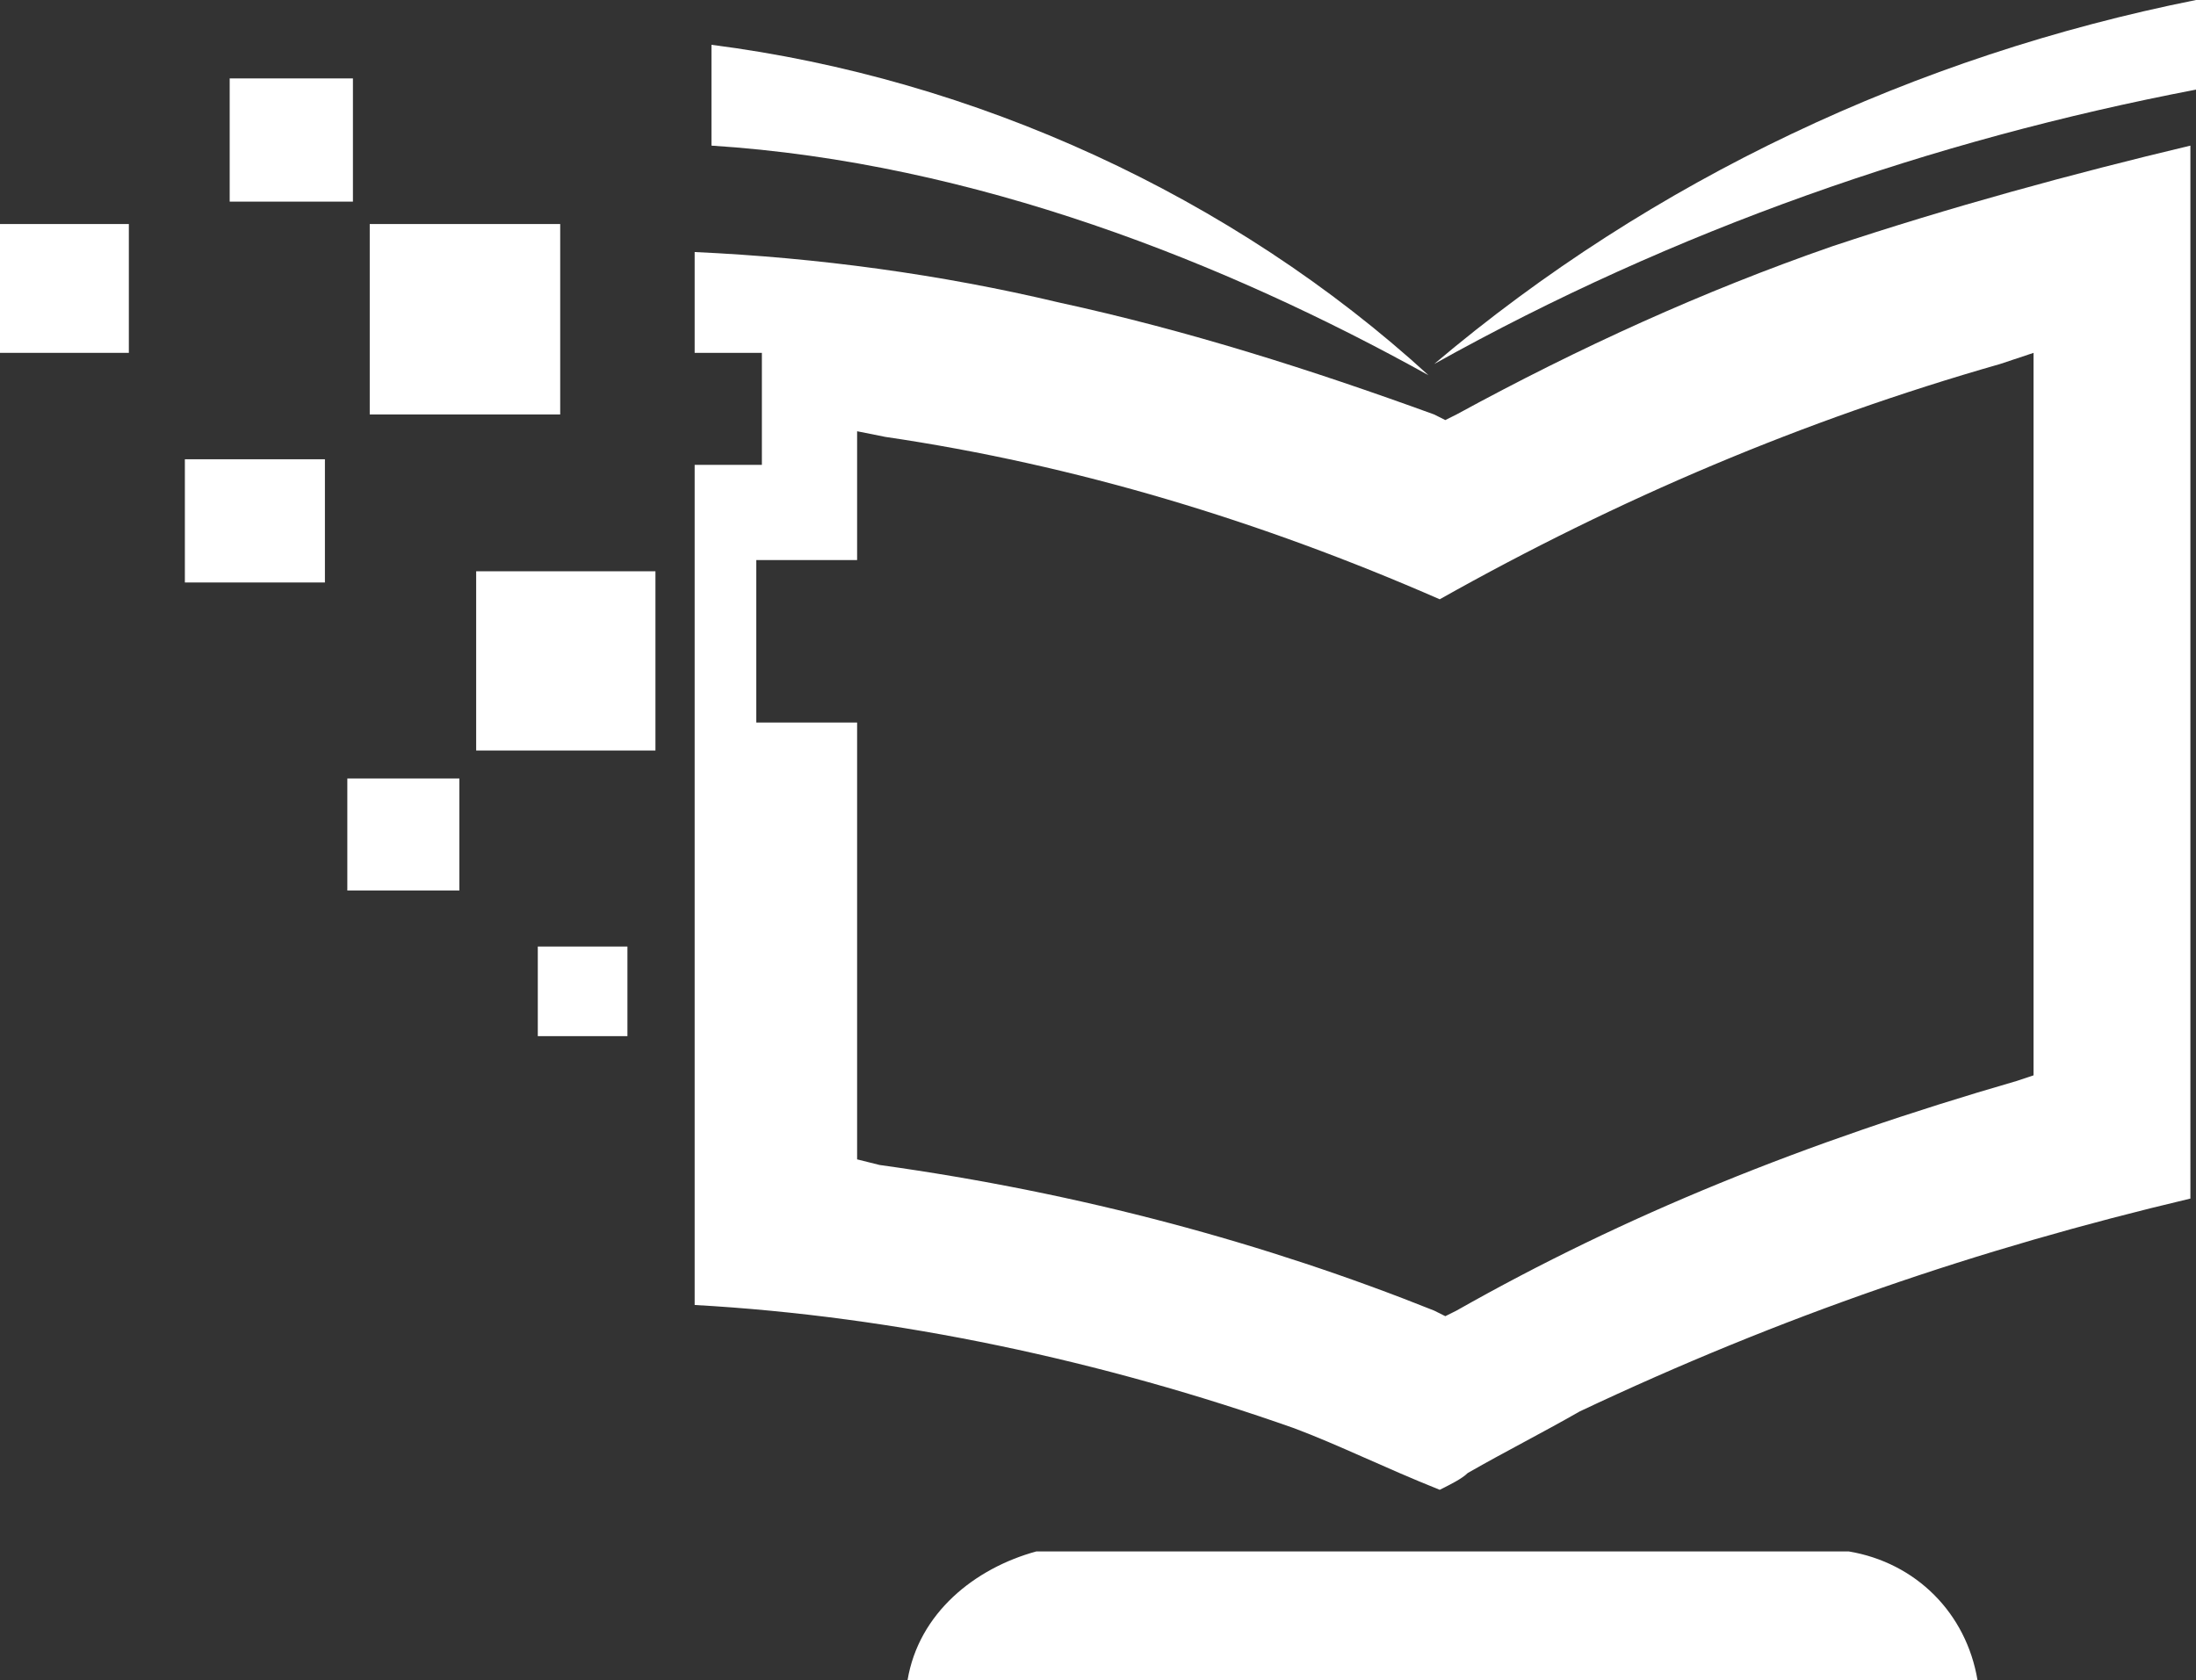 <?xml version="1.0" encoding="utf-8"?>
<!-- Generator: Adobe Illustrator 24.1.0, SVG Export Plug-In . SVG Version: 6.00 Build 0)  -->
<svg version="1.1" id="Layer_1" xmlns="http://www.w3.org/2000/svg" xmlns:xlink="http://www.w3.org/1999/xlink" x="0px" y="0px"
	 width="39.2px" height="30px" viewBox="0 0 39.2 30" style="enable-background:new 0 0 39.2 30;" xml:space="preserve">
<rect x="0" y="0" width="39.2" height="30" fill="#333333" stroke="none"/>
<style type="text/css">
	.st0{fill-rule:evenodd;clip-rule:evenodd;fill:#FFFFFF;}
</style>
<path class="st0" d="M32.7,4.4c-2.3,0.8-4.5,1.8-6.7,3l-0.2,0.1l-0.2-0.1c-2.2-0.8-4.4-1.5-6.7-2c-2.1-0.5-4.3-0.8-6.5-0.9v1.8h1.2
	v2h-1.2v15c3.6,0.2,7.3,1,10.7,2.2c0.8,0.3,1.6,0.7,2.6,1.1c0.2-0.1,0.4-0.2,0.5-0.3c0.7-0.4,1.3-0.7,2-1.1
	c3.6-1.7,7.1-2.9,10.9-3.8V2.6C37,3.1,34.8,3.7,32.7,4.4z M36.3,19.2L36,19.3c-3.8,1.1-7,2.4-10,4.1l-0.2,0.1l-0.2-0.1
	c-3-1.2-6.3-2.1-9.9-2.6l-0.4-0.1v-7.8h-1.8V10h1.8V7.7l0.5,0.1c3.4,0.5,6.7,1.5,9.9,2.9c3.2-1.8,6.5-3.2,10-4.2l0.6-0.2V19.2z"/>
<path class="st0" d="M25.5,6.7C22,3.5,17.4,1.4,12.7,0.8l0,1.8C17.4,2.9,21.9,4.7,25.5,6.7L25.5,6.7z"/>
<path class="st0" d="M39.2,0c-5,1-9.7,3.2-13.6,6.5c4.3-2.4,8.9-4,13.6-4.9V0z"/>
<path class="st0" d="M28.5,27.7H23h-4.5c-1.1,0.3-2.1,1.1-2.3,2.3h19.1c-0.2-1.2-1.1-2.1-2.3-2.3H28.5z"/>
<rect x="6.6" y="4" class="st0" width="3.4" height="3.4"/>
<rect x="8.5" y="10.2" class="st0" width="3.2" height="3.2"/>
<rect x="4.1" y="1.4" class="st0" width="2.2" height="2.2"/>
<rect x="3.3" y="8.2" class="st0" width="2.5" height="2.2"/>
<rect x="6.2" y="13.9" class="st0" width="2" height="2"/>
<rect y="4" class="st0" width="2.3" height="2.3"/>
<rect x="9.6" y="16.9" class="st0" width="1.6" height="1.6"/>
</svg>

